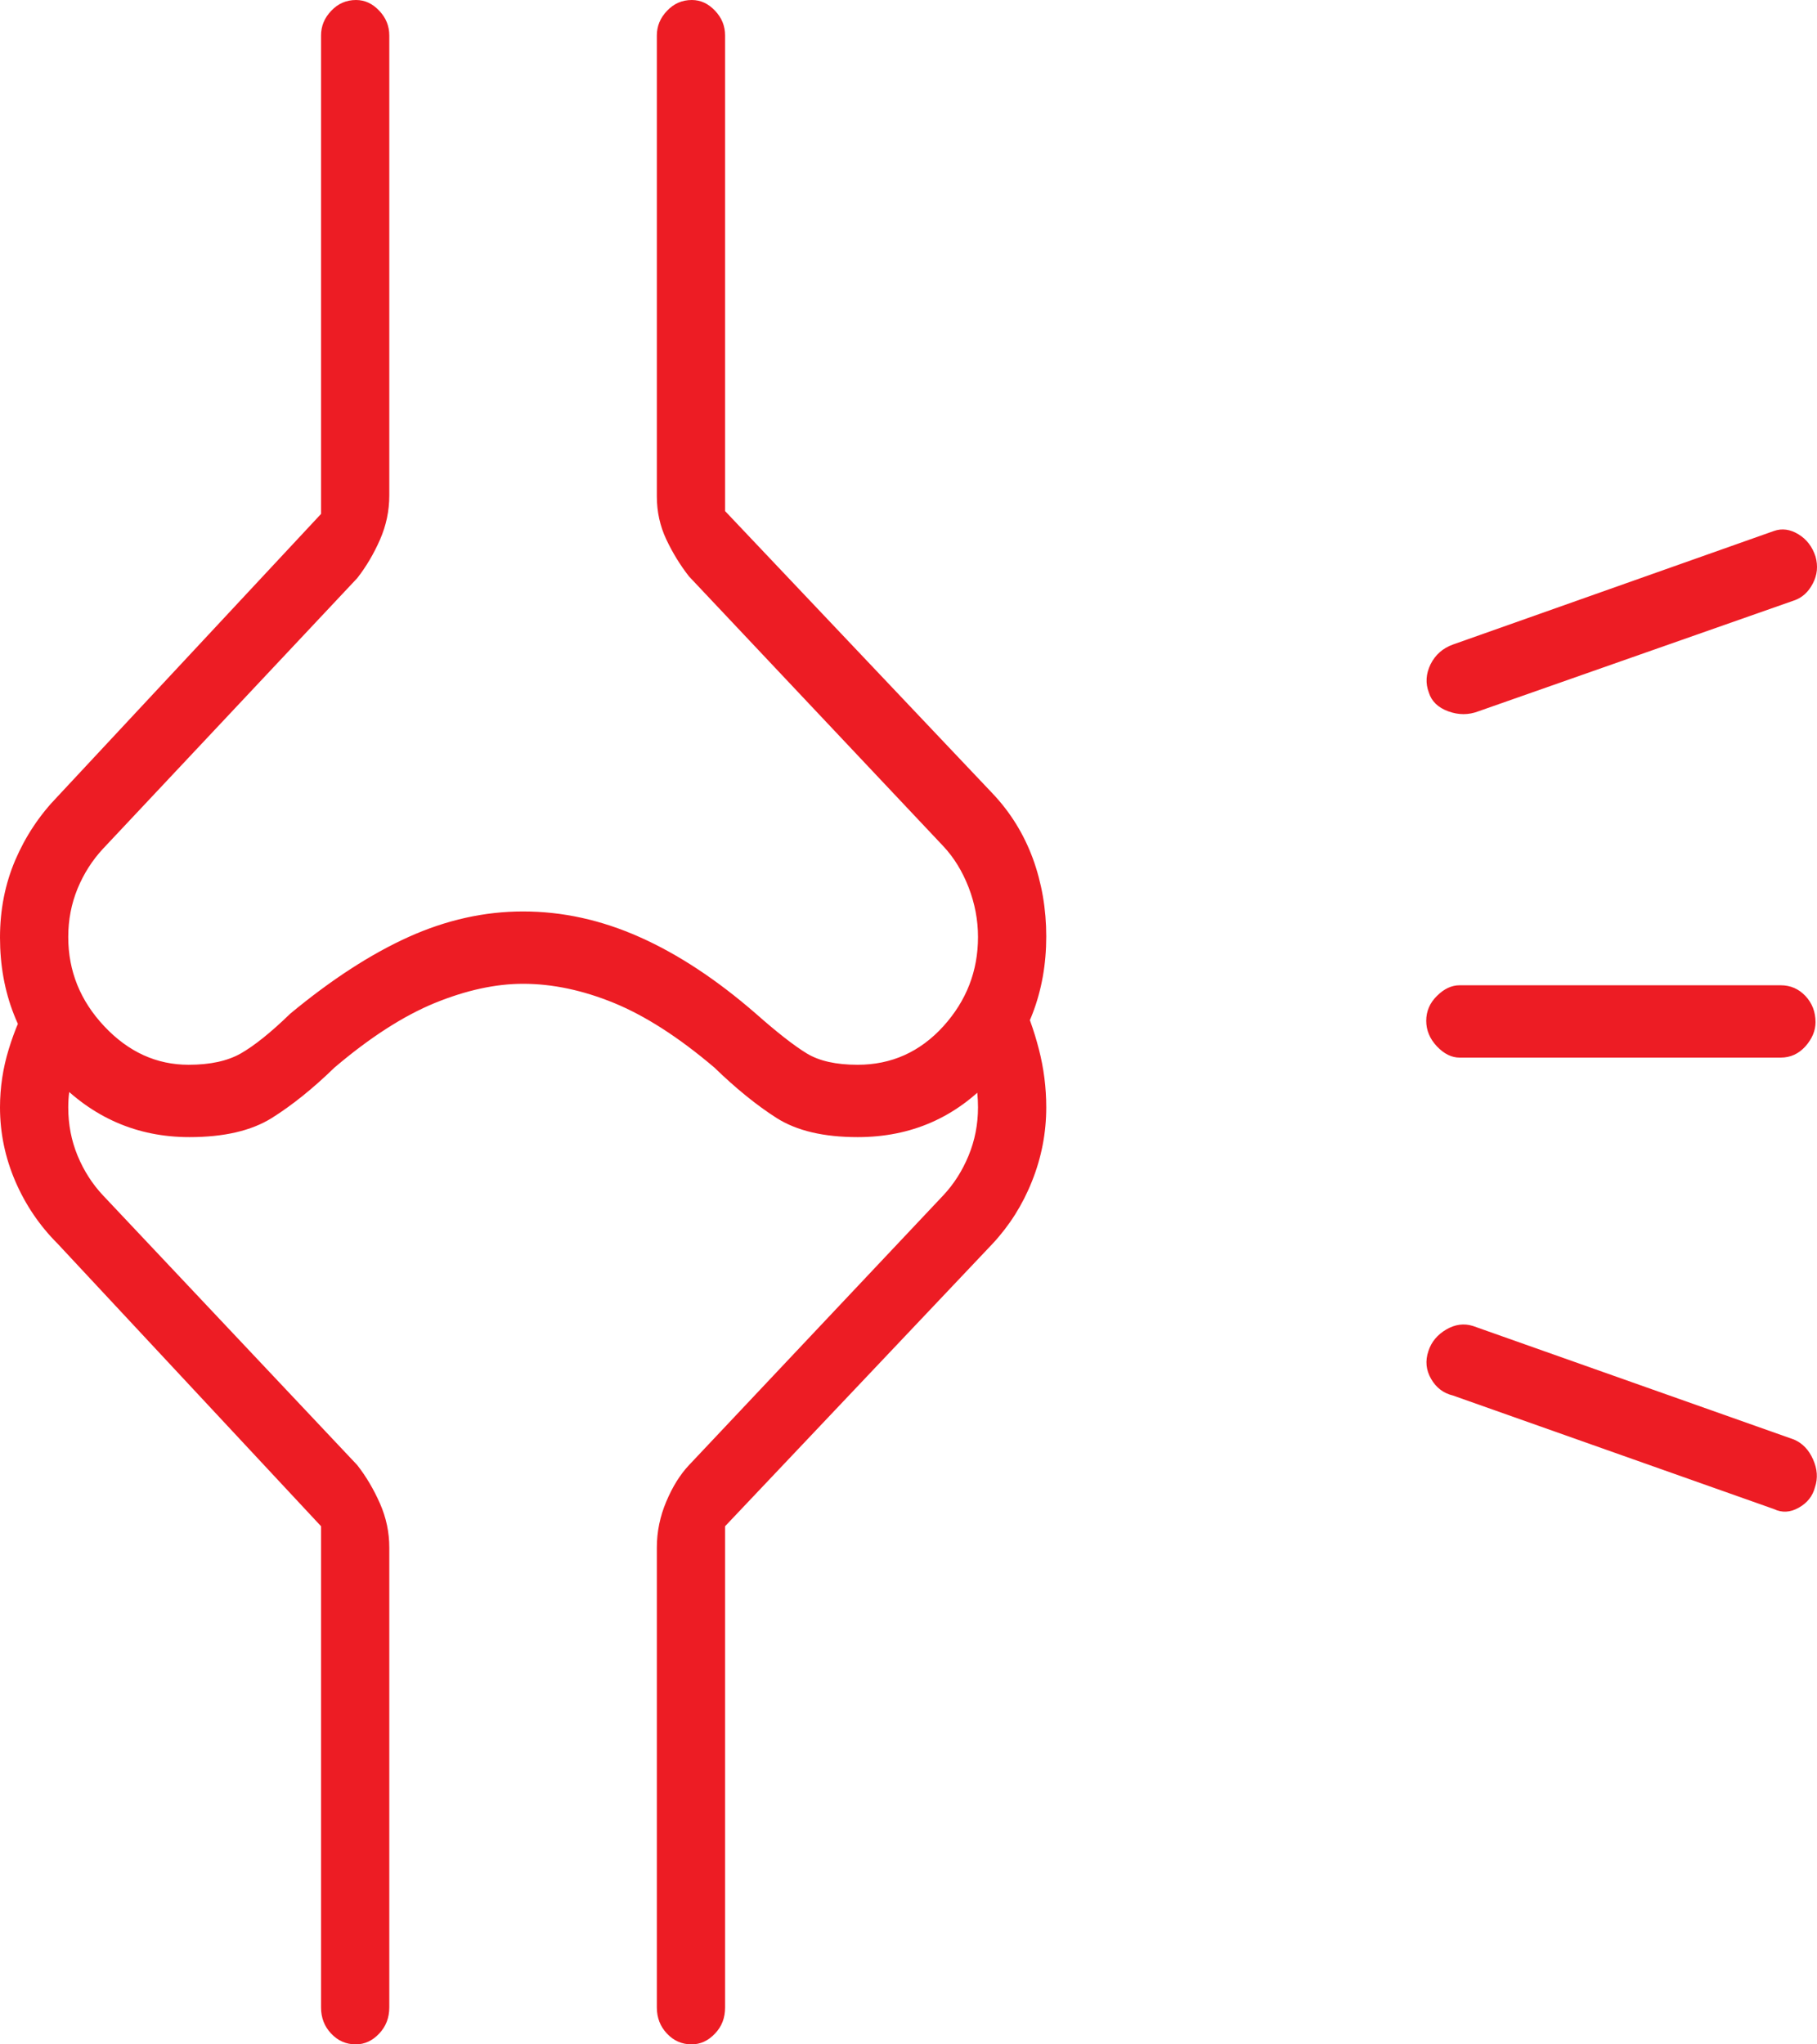 <svg width="16" height="18" viewBox="0 0 16 18" fill="none" xmlns="http://www.w3.org/2000/svg">
<path d="M12.794 12.287C12.711 12.267 12.647 12.219 12.602 12.141C12.557 12.064 12.549 11.982 12.578 11.896C12.604 11.815 12.657 11.752 12.735 11.706C12.814 11.66 12.892 11.65 12.971 11.675L15.798 12.675C15.872 12.707 15.928 12.765 15.965 12.849C16.003 12.933 16.009 13.015 15.982 13.095C15.962 13.173 15.914 13.233 15.839 13.275C15.765 13.317 15.692 13.321 15.621 13.287L12.794 12.287ZM12.853 9.312C12.782 9.312 12.716 9.279 12.653 9.213C12.59 9.146 12.559 9.071 12.559 8.988C12.559 8.904 12.59 8.831 12.653 8.769C12.716 8.706 12.782 8.675 12.853 8.675H15.68C15.766 8.675 15.838 8.706 15.898 8.769C15.957 8.832 15.987 8.909 15.987 9C15.987 9.075 15.957 9.146 15.898 9.213C15.838 9.279 15.766 9.312 15.68 9.312H12.853ZM13.018 6.263C12.932 6.296 12.843 6.296 12.753 6.263C12.663 6.23 12.606 6.175 12.582 6.098C12.551 6.016 12.556 5.933 12.597 5.849C12.639 5.765 12.705 5.707 12.794 5.675L15.621 4.675C15.692 4.65 15.764 4.66 15.836 4.704C15.909 4.748 15.959 4.814 15.987 4.9C16.01 4.983 16.003 5.062 15.963 5.138C15.924 5.213 15.869 5.263 15.798 5.287L13.018 6.263ZM1.668 10.012C1.208 10.012 0.815 9.841 0.489 9.499C0.163 9.158 0 8.742 0 8.254C0 8.01 0.045 7.783 0.134 7.574C0.224 7.364 0.348 7.177 0.507 7.013L2.827 4.525V0.312C2.827 0.23 2.857 0.157 2.917 0.095C2.976 0.032 3.049 0 3.135 0C3.213 0 3.281 0.032 3.34 0.095C3.399 0.157 3.428 0.23 3.428 0.312V4.363C3.428 4.497 3.401 4.626 3.346 4.752C3.291 4.877 3.224 4.99 3.146 5.09L0.907 7.473C0.813 7.574 0.738 7.691 0.683 7.824C0.628 7.958 0.601 8.1 0.601 8.25C0.601 8.55 0.707 8.812 0.919 9.037C1.131 9.262 1.378 9.375 1.661 9.375C1.85 9.375 2.003 9.342 2.121 9.275C2.238 9.208 2.384 9.092 2.556 8.925C2.918 8.625 3.265 8.4 3.597 8.25C3.93 8.1 4.266 8.025 4.606 8.025C4.952 8.025 5.294 8.1 5.631 8.25C5.969 8.4 6.311 8.625 6.656 8.925C6.845 9.092 6.994 9.208 7.104 9.275C7.214 9.342 7.363 9.375 7.552 9.375C7.85 9.375 8.101 9.262 8.306 9.037C8.51 8.812 8.612 8.55 8.612 8.25C8.612 8.1 8.584 7.954 8.529 7.812C8.474 7.671 8.4 7.55 8.306 7.45L6.067 5.075C5.989 4.975 5.922 4.866 5.867 4.749C5.812 4.632 5.784 4.506 5.784 4.372V0.312C5.784 0.23 5.814 0.157 5.874 0.095C5.933 0.032 6.006 0 6.092 0C6.17 0 6.238 0.032 6.297 0.095C6.356 0.157 6.385 0.23 6.385 0.312V4.5L8.741 6.987C8.899 7.154 9.016 7.345 9.095 7.559C9.173 7.773 9.213 8.002 9.213 8.245C9.213 8.732 9.053 9.148 8.735 9.494C8.417 9.84 8.022 10.012 7.552 10.012C7.253 10.012 7.016 9.956 6.839 9.844C6.662 9.731 6.48 9.583 6.291 9.4C5.977 9.133 5.682 8.944 5.407 8.831C5.133 8.719 4.866 8.662 4.606 8.662C4.363 8.662 4.104 8.719 3.829 8.831C3.554 8.944 3.259 9.133 2.945 9.4C2.757 9.583 2.573 9.731 2.393 9.844C2.213 9.956 1.972 10.012 1.668 10.012ZM6.385 13.438V17.675C6.385 17.766 6.356 17.843 6.296 17.905C6.237 17.968 6.168 18 6.09 18C6.004 18 5.932 17.968 5.873 17.905C5.814 17.843 5.784 17.766 5.784 17.675V13.625C5.784 13.486 5.812 13.351 5.867 13.221C5.922 13.09 5.989 12.983 6.067 12.9L8.306 10.525C8.4 10.425 8.474 10.308 8.529 10.175C8.584 10.042 8.612 9.9 8.612 9.75C8.612 9.667 8.604 9.583 8.588 9.5C8.573 9.417 8.549 9.333 8.518 9.25L8.977 8.762C9.048 8.912 9.105 9.071 9.148 9.238C9.191 9.404 9.213 9.575 9.213 9.75C9.213 9.975 9.171 10.191 9.088 10.399C9.005 10.608 8.889 10.791 8.741 10.95L6.385 13.438ZM2.827 13.438L0.507 10.95C0.348 10.791 0.224 10.608 0.134 10.399C0.045 10.191 0 9.975 0 9.75C0 9.575 0.026 9.404 0.077 9.238C0.128 9.071 0.192 8.921 0.271 8.787L0.719 9.25C0.687 9.333 0.66 9.414 0.636 9.491C0.613 9.567 0.601 9.654 0.601 9.75C0.601 9.9 0.628 10.042 0.683 10.175C0.738 10.308 0.813 10.425 0.907 10.525L3.146 12.9C3.224 13 3.291 13.113 3.346 13.238C3.401 13.363 3.428 13.492 3.428 13.625V17.675C3.428 17.766 3.398 17.843 3.339 17.905C3.28 17.968 3.211 18 3.133 18C3.047 18 2.975 17.968 2.916 17.905C2.857 17.843 2.827 17.766 2.827 17.675V13.438Z" fill="#ED1C24"/>
</svg>
